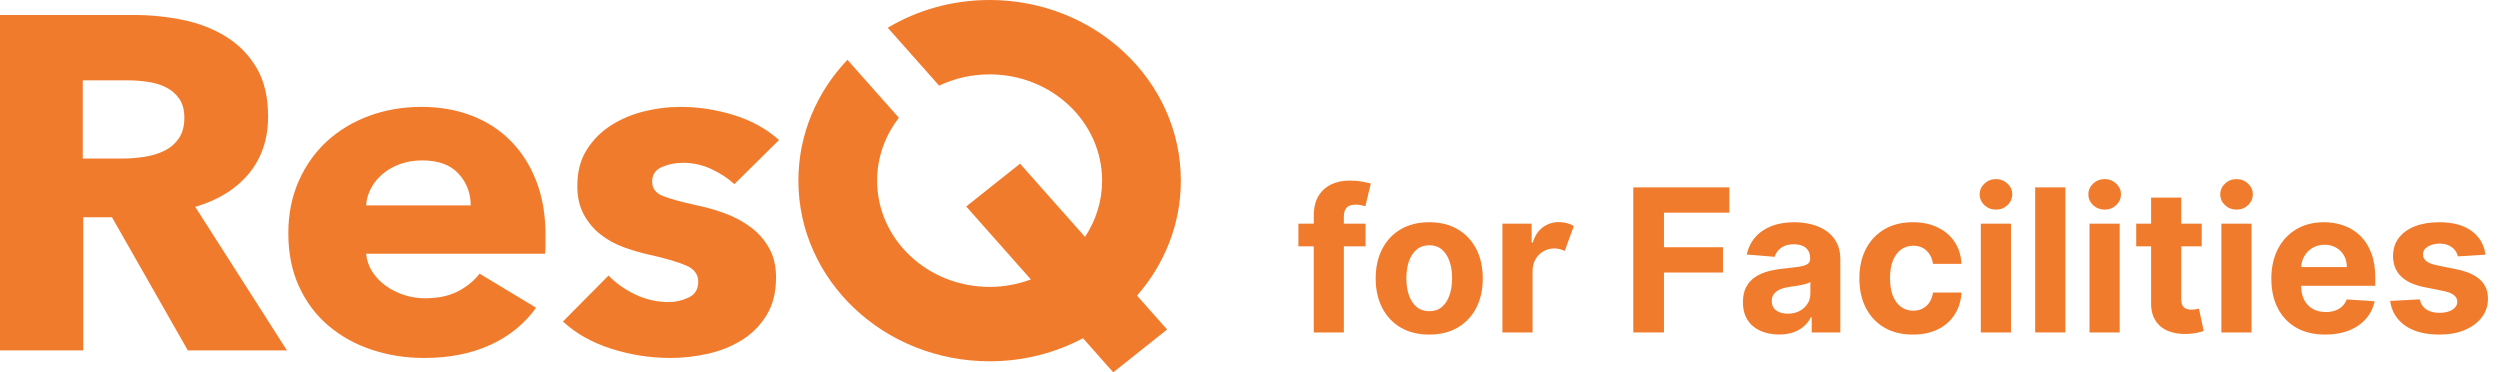 <svg width="188" height="28" viewBox="0 0 188 28" fill="none" xmlns="http://www.w3.org/2000/svg">
<path d="M31.707 8.038C33.073 8.038 34.328 8.258 35.471 8.697C36.613 9.137 37.594 9.772 38.414 10.604C39.234 11.435 39.874 12.443 40.334 13.631C40.794 14.818 41.023 16.172 41.023 17.692V18.404C41.023 18.642 41.01 18.867 40.985 19.081H27.533C27.583 19.58 27.738 20.032 27.999 20.436C28.26 20.839 28.595 21.189 29.005 21.486C29.415 21.783 29.875 22.014 30.384 22.181C30.893 22.347 31.421 22.43 31.968 22.43C32.937 22.43 33.756 22.257 34.427 21.913C35.097 21.569 35.644 21.124 36.066 20.578L40.315 23.142C39.446 24.354 38.297 25.286 36.868 25.939C35.44 26.593 33.781 26.919 31.893 26.919C30.501 26.919 29.184 26.71 27.942 26.295C26.7 25.879 25.613 25.274 24.682 24.479C23.75 23.683 23.017 22.703 22.483 21.539C21.949 20.375 21.682 19.046 21.682 17.55C21.682 16.101 21.943 14.789 22.465 13.613C22.987 12.438 23.695 11.44 24.589 10.621C25.483 9.802 26.539 9.166 27.756 8.715C28.973 8.264 30.291 8.038 31.707 8.038ZM51.129 8.038C52.52 8.038 53.88 8.246 55.209 8.661C56.538 9.077 57.663 9.701 58.582 10.532L55.227 13.845C54.731 13.394 54.147 13.014 53.477 12.705C52.806 12.396 52.098 12.242 51.352 12.242C50.781 12.242 50.253 12.349 49.769 12.562C49.284 12.776 49.042 13.145 49.042 13.667C49.042 14.165 49.309 14.522 49.843 14.735C50.377 14.949 51.24 15.187 52.433 15.448C53.128 15.591 53.83 15.792 54.538 16.054C55.246 16.315 55.887 16.659 56.458 17.087C57.029 17.514 57.488 18.037 57.836 18.654C58.184 19.272 58.358 20.007 58.358 20.862C58.358 21.978 58.122 22.922 57.65 23.694C57.178 24.466 56.563 25.089 55.806 25.564C55.048 26.039 54.197 26.384 53.253 26.598C52.309 26.811 51.365 26.919 50.421 26.919C48.905 26.919 47.42 26.687 45.967 26.224C44.514 25.761 43.303 25.078 42.334 24.176L45.762 20.72C46.308 21.29 46.979 21.765 47.774 22.145C48.569 22.525 49.414 22.715 50.309 22.715C50.805 22.715 51.296 22.602 51.78 22.377C52.265 22.151 52.508 21.753 52.508 21.183C52.508 20.637 52.209 20.233 51.613 19.972C51.017 19.71 50.085 19.437 48.818 19.152C48.172 19.01 47.526 18.82 46.88 18.583C46.234 18.346 45.657 18.025 45.148 17.621C44.638 17.217 44.221 16.719 43.898 16.125C43.575 15.531 43.414 14.819 43.414 13.987C43.414 12.918 43.65 12.01 44.122 11.262C44.594 10.514 45.203 9.903 45.948 9.428C46.694 8.953 47.52 8.603 48.427 8.377C49.334 8.151 50.234 8.038 51.129 8.038ZM10.062 1.127C11.329 1.127 12.565 1.252 13.77 1.501C14.974 1.75 16.055 2.172 17.012 2.766C17.968 3.359 18.732 4.143 19.304 5.117C19.875 6.091 20.161 7.302 20.161 8.75C20.161 10.46 19.677 11.897 18.708 13.06C17.739 14.224 16.397 15.056 14.683 15.555L21.577 26.349H14.124L8.422 16.338H6.261V26.349H0V1.127H10.062ZM31.744 12.063C31.148 12.063 30.601 12.153 30.105 12.331C29.608 12.509 29.172 12.752 28.8 13.06C28.427 13.369 28.129 13.732 27.905 14.147C27.682 14.563 27.558 14.996 27.533 15.447H35.397C35.396 14.521 35.092 13.725 34.483 13.06C33.875 12.396 32.961 12.063 31.744 12.063ZM6.224 11.921H9.242C9.764 11.921 10.298 11.879 10.845 11.796C11.391 11.713 11.888 11.564 12.335 11.351C12.782 11.137 13.149 10.828 13.435 10.424C13.72 10.02 13.863 9.497 13.863 8.856C13.863 8.263 13.732 7.782 13.472 7.414C13.211 7.046 12.876 6.761 12.466 6.56C12.056 6.358 11.596 6.221 11.087 6.149C10.578 6.078 10.087 6.043 9.615 6.043H6.224V11.921Z" fill="#F17B2C"/>
<path d="M74.419 0C82.361 0 88.8 6.082 88.8 13.584C88.8 16.87 87.563 19.882 85.507 22.231L87.767 24.78L83.717 28L81.443 25.436C79.366 26.537 76.971 27.169 74.419 27.169C66.477 27.169 60.039 21.086 60.039 13.584C60.039 10.091 61.434 6.906 63.727 4.499L67.598 8.859C66.569 10.183 65.96 11.816 65.96 13.584C65.96 17.997 69.747 21.574 74.419 21.574C75.516 21.574 76.561 21.372 77.522 21.013L72.659 15.527L76.709 12.308L81.593 17.815C82.406 16.588 82.878 15.139 82.878 13.584C82.878 9.171 79.091 5.593 74.419 5.593C73.054 5.593 71.766 5.9 70.624 6.442L66.759 2.087C68.977 0.765 71.603 7.50868e-05 74.419 0Z" fill="#F17B2C"/>
<path d="M102.688 16.818V18.523H97.639V16.818H102.688ZM98.795 25V16.227C98.795 15.634 98.91 15.142 99.141 14.751C99.375 14.361 99.695 14.068 100.1 13.873C100.504 13.677 100.964 13.579 101.479 13.579C101.827 13.579 102.145 13.606 102.433 13.659C102.724 13.713 102.941 13.761 103.083 13.803L102.678 15.508C102.589 15.479 102.479 15.453 102.347 15.428C102.22 15.403 102.088 15.391 101.953 15.391C101.619 15.391 101.387 15.469 101.256 15.625C101.124 15.778 101.058 15.992 101.058 16.27V25H98.795Z" fill="#F17B2C"/>
<path d="M107.478 25.16C106.651 25.16 105.935 24.984 105.332 24.633C104.732 24.277 104.268 23.784 103.941 23.152C103.615 22.516 103.451 21.779 103.451 20.941C103.451 20.096 103.615 19.357 103.941 18.725C104.268 18.09 104.732 17.596 105.332 17.244C105.935 16.889 106.651 16.712 107.478 16.712C108.306 16.712 109.02 16.889 109.62 17.244C110.223 17.596 110.689 18.09 111.015 18.725C111.342 19.357 111.505 20.096 111.505 20.941C111.505 21.779 111.342 22.516 111.015 23.152C110.689 23.784 110.223 24.277 109.62 24.633C109.02 24.984 108.306 25.16 107.478 25.16ZM107.489 23.402C107.866 23.402 108.18 23.296 108.432 23.082C108.684 22.866 108.874 22.571 109.002 22.198C109.133 21.825 109.199 21.401 109.199 20.925C109.199 20.449 109.133 20.025 109.002 19.652C108.874 19.279 108.684 18.984 108.432 18.768C108.18 18.551 107.866 18.443 107.489 18.443C107.109 18.443 106.79 18.551 106.53 18.768C106.275 18.984 106.081 19.279 105.95 19.652C105.822 20.025 105.758 20.449 105.758 20.925C105.758 21.401 105.822 21.825 105.95 22.198C106.081 22.571 106.275 22.866 106.53 23.082C106.79 23.296 107.109 23.402 107.489 23.402Z" fill="#F17B2C"/>
<path d="M112.981 25V16.818H115.181V18.246H115.266C115.415 17.738 115.666 17.354 116.017 17.095C116.369 16.832 116.774 16.701 117.232 16.701C117.452 16.701 117.656 16.728 117.844 16.781C118.032 16.834 118.201 16.907 118.35 16.999L117.668 18.874C117.562 18.821 117.445 18.777 117.317 18.741C117.193 18.702 117.052 18.683 116.896 18.683C116.591 18.683 116.314 18.755 116.065 18.901C115.816 19.043 115.619 19.24 115.474 19.492C115.328 19.744 115.254 20.037 115.25 20.371V25H112.981Z" fill="#F17B2C"/>
<path d="M122.823 25V14.091H130.046V15.992H125.13V18.592H129.567V20.494H125.13V25H122.823Z" fill="#F17B2C"/>
<path d="M133.786 25.154C133.264 25.154 132.798 25.064 132.39 24.883C131.982 24.698 131.659 24.427 131.421 24.068C131.186 23.706 131.069 23.255 131.069 22.715C131.069 22.26 131.153 21.878 131.319 21.57C131.486 21.261 131.714 21.012 132.001 20.824C132.289 20.636 132.616 20.494 132.981 20.398C133.351 20.302 133.738 20.234 134.143 20.195C134.618 20.146 135.002 20.099 135.293 20.057C135.584 20.011 135.796 19.943 135.927 19.854C136.058 19.766 136.124 19.634 136.124 19.46V19.428C136.124 19.091 136.018 18.83 135.805 18.645C135.595 18.461 135.297 18.368 134.91 18.368C134.501 18.368 134.176 18.459 133.935 18.64C133.693 18.817 133.534 19.041 133.455 19.311L131.357 19.141C131.463 18.643 131.673 18.214 131.985 17.852C132.298 17.486 132.701 17.205 133.194 17.01C133.692 16.811 134.267 16.712 134.92 16.712C135.375 16.712 135.81 16.765 136.225 16.871C136.644 16.978 137.015 17.143 137.339 17.367C137.665 17.591 137.923 17.878 138.111 18.23C138.299 18.578 138.393 18.995 138.393 19.482V25H136.241V23.865H136.177C136.046 24.121 135.87 24.347 135.65 24.542C135.43 24.734 135.165 24.885 134.856 24.995C134.547 25.101 134.191 25.154 133.786 25.154ZM134.436 23.588C134.769 23.588 135.064 23.523 135.32 23.391C135.575 23.256 135.776 23.075 135.922 22.848C136.067 22.621 136.14 22.363 136.14 22.076V21.207C136.069 21.253 135.971 21.296 135.847 21.335C135.726 21.371 135.59 21.404 135.437 21.436C135.284 21.465 135.132 21.491 134.979 21.516C134.826 21.538 134.688 21.557 134.563 21.575C134.297 21.614 134.064 21.676 133.866 21.761C133.667 21.847 133.512 21.962 133.402 22.108C133.292 22.25 133.237 22.427 133.237 22.64C133.237 22.949 133.349 23.185 133.573 23.349C133.8 23.509 134.088 23.588 134.436 23.588Z" fill="#F17B2C"/>
<path d="M143.85 25.16C143.012 25.16 142.292 24.982 141.688 24.627C141.088 24.268 140.626 23.771 140.303 23.136C139.983 22.5 139.824 21.768 139.824 20.941C139.824 20.103 139.985 19.368 140.308 18.736C140.635 18.1 141.098 17.605 141.699 17.25C142.299 16.891 143.012 16.712 143.84 16.712C144.554 16.712 145.179 16.841 145.715 17.101C146.251 17.36 146.675 17.724 146.988 18.192C147.3 18.661 147.473 19.212 147.505 19.844H145.363C145.303 19.435 145.143 19.107 144.884 18.858C144.628 18.606 144.293 18.48 143.877 18.48C143.526 18.48 143.218 18.576 142.956 18.768C142.696 18.956 142.494 19.231 142.348 19.593C142.203 19.956 142.13 20.394 142.13 20.909C142.13 21.431 142.201 21.875 142.343 22.241C142.489 22.607 142.693 22.885 142.956 23.077C143.218 23.269 143.526 23.365 143.877 23.365C144.136 23.365 144.369 23.311 144.575 23.205C144.784 23.098 144.957 22.944 145.092 22.741C145.23 22.535 145.321 22.289 145.363 22.001H147.505C147.469 22.626 147.299 23.177 146.993 23.652C146.691 24.125 146.274 24.494 145.741 24.76C145.209 25.027 144.578 25.16 143.85 25.16Z" fill="#F17B2C"/>
<path d="M148.957 25V16.818H151.227V25H148.957ZM150.097 15.764C149.76 15.764 149.471 15.652 149.229 15.428C148.991 15.201 148.872 14.929 148.872 14.613C148.872 14.3 148.991 14.032 149.229 13.809C149.471 13.581 149.76 13.468 150.097 13.468C150.435 13.468 150.722 13.581 150.96 13.809C151.202 14.032 151.323 14.3 151.323 14.613C151.323 14.929 151.202 15.201 150.96 15.428C150.722 15.652 150.435 15.764 150.097 15.764Z" fill="#F17B2C"/>
<path d="M155.314 14.091V25H153.044V14.091H155.314Z" fill="#F17B2C"/>
<path d="M157.131 25V16.818H159.4V25H157.131ZM158.271 15.764C157.934 15.764 157.644 15.652 157.403 15.428C157.165 15.201 157.046 14.929 157.046 14.613C157.046 14.3 157.165 14.032 157.403 13.809C157.644 13.581 157.934 13.468 158.271 13.468C158.609 13.468 158.896 13.581 159.134 13.809C159.376 14.032 159.496 14.3 159.496 14.613C159.496 14.929 159.376 15.201 159.134 15.428C158.896 15.652 158.609 15.764 158.271 15.764Z" fill="#F17B2C"/>
<path d="M165.57 16.818V18.523H160.643V16.818H165.57ZM161.762 14.858H164.031V22.486C164.031 22.695 164.063 22.859 164.127 22.976C164.191 23.09 164.279 23.169 164.393 23.216C164.51 23.262 164.645 23.285 164.798 23.285C164.904 23.285 165.011 23.276 165.117 23.258C165.224 23.237 165.306 23.221 165.362 23.21L165.719 24.899C165.606 24.934 165.446 24.975 165.24 25.021C165.034 25.071 164.784 25.101 164.489 25.112C163.942 25.133 163.463 25.06 163.051 24.893C162.642 24.727 162.324 24.467 162.097 24.116C161.87 23.764 161.758 23.32 161.762 22.784V14.858Z" fill="#F17B2C"/>
<path d="M167.048 25V16.818H169.317V25H167.048ZM168.188 15.764C167.851 15.764 167.561 15.652 167.32 15.428C167.082 15.201 166.963 14.929 166.963 14.613C166.963 14.3 167.082 14.032 167.32 13.809C167.561 13.581 167.851 13.468 168.188 13.468C168.526 13.468 168.813 13.581 169.051 13.809C169.293 14.032 169.413 14.3 169.413 14.613C169.413 14.929 169.293 15.201 169.051 15.428C168.813 15.652 168.526 15.764 168.188 15.764Z" fill="#F17B2C"/>
<path d="M174.864 25.16C174.022 25.16 173.298 24.989 172.691 24.648C172.087 24.304 171.622 23.817 171.295 23.189C170.968 22.557 170.805 21.809 170.805 20.946C170.805 20.105 170.968 19.366 171.295 18.73C171.622 18.095 172.082 17.599 172.675 17.244C173.271 16.889 173.971 16.712 174.773 16.712C175.313 16.712 175.816 16.799 176.281 16.973C176.75 17.143 177.158 17.401 177.506 17.745C177.858 18.09 178.131 18.523 178.326 19.045C178.522 19.563 178.619 20.171 178.619 20.866V21.49H171.71V20.083H176.483C176.483 19.757 176.412 19.467 176.27 19.215C176.128 18.963 175.931 18.766 175.679 18.624C175.43 18.478 175.141 18.405 174.811 18.405C174.466 18.405 174.161 18.485 173.894 18.645C173.632 18.802 173.426 19.013 173.277 19.279C173.127 19.542 173.051 19.835 173.047 20.158V21.495C173.047 21.9 173.122 22.25 173.271 22.544C173.424 22.839 173.639 23.066 173.916 23.226C174.193 23.386 174.521 23.466 174.901 23.466C175.153 23.466 175.384 23.43 175.594 23.359C175.803 23.288 175.983 23.182 176.132 23.04C176.281 22.898 176.394 22.724 176.473 22.518L178.571 22.656C178.465 23.16 178.246 23.601 177.916 23.977C177.589 24.35 177.167 24.641 176.648 24.851C176.133 25.057 175.539 25.16 174.864 25.16Z" fill="#F17B2C"/>
<path d="M186.908 19.151L184.83 19.279C184.795 19.102 184.718 18.942 184.601 18.8C184.484 18.654 184.329 18.539 184.138 18.453C183.949 18.365 183.724 18.32 183.461 18.32C183.11 18.32 182.813 18.395 182.572 18.544C182.33 18.69 182.209 18.885 182.209 19.13C182.209 19.325 182.288 19.49 182.444 19.625C182.6 19.76 182.868 19.869 183.248 19.95L184.729 20.249C185.524 20.412 186.117 20.675 186.508 21.037C186.899 21.399 187.094 21.875 187.094 22.465C187.094 23.001 186.936 23.471 186.62 23.876C186.307 24.281 185.878 24.597 185.331 24.824C184.788 25.048 184.161 25.16 183.451 25.16C182.367 25.16 181.505 24.934 180.862 24.483C180.223 24.029 179.848 23.411 179.738 22.63L181.97 22.512C182.037 22.843 182.201 23.095 182.46 23.269C182.719 23.439 183.051 23.524 183.456 23.524C183.854 23.524 184.173 23.448 184.415 23.296C184.66 23.139 184.784 22.939 184.788 22.694C184.784 22.488 184.697 22.319 184.527 22.188C184.356 22.053 184.093 21.95 183.738 21.878L182.321 21.596C181.522 21.436 180.927 21.159 180.537 20.765C180.15 20.371 179.956 19.869 179.956 19.258C179.956 18.732 180.098 18.279 180.382 17.899C180.67 17.52 181.073 17.227 181.592 17.021C182.114 16.815 182.724 16.712 183.424 16.712C184.457 16.712 185.271 16.93 185.864 17.367C186.46 17.804 186.808 18.398 186.908 19.151Z" fill="#F17B2C"/>
</svg>
